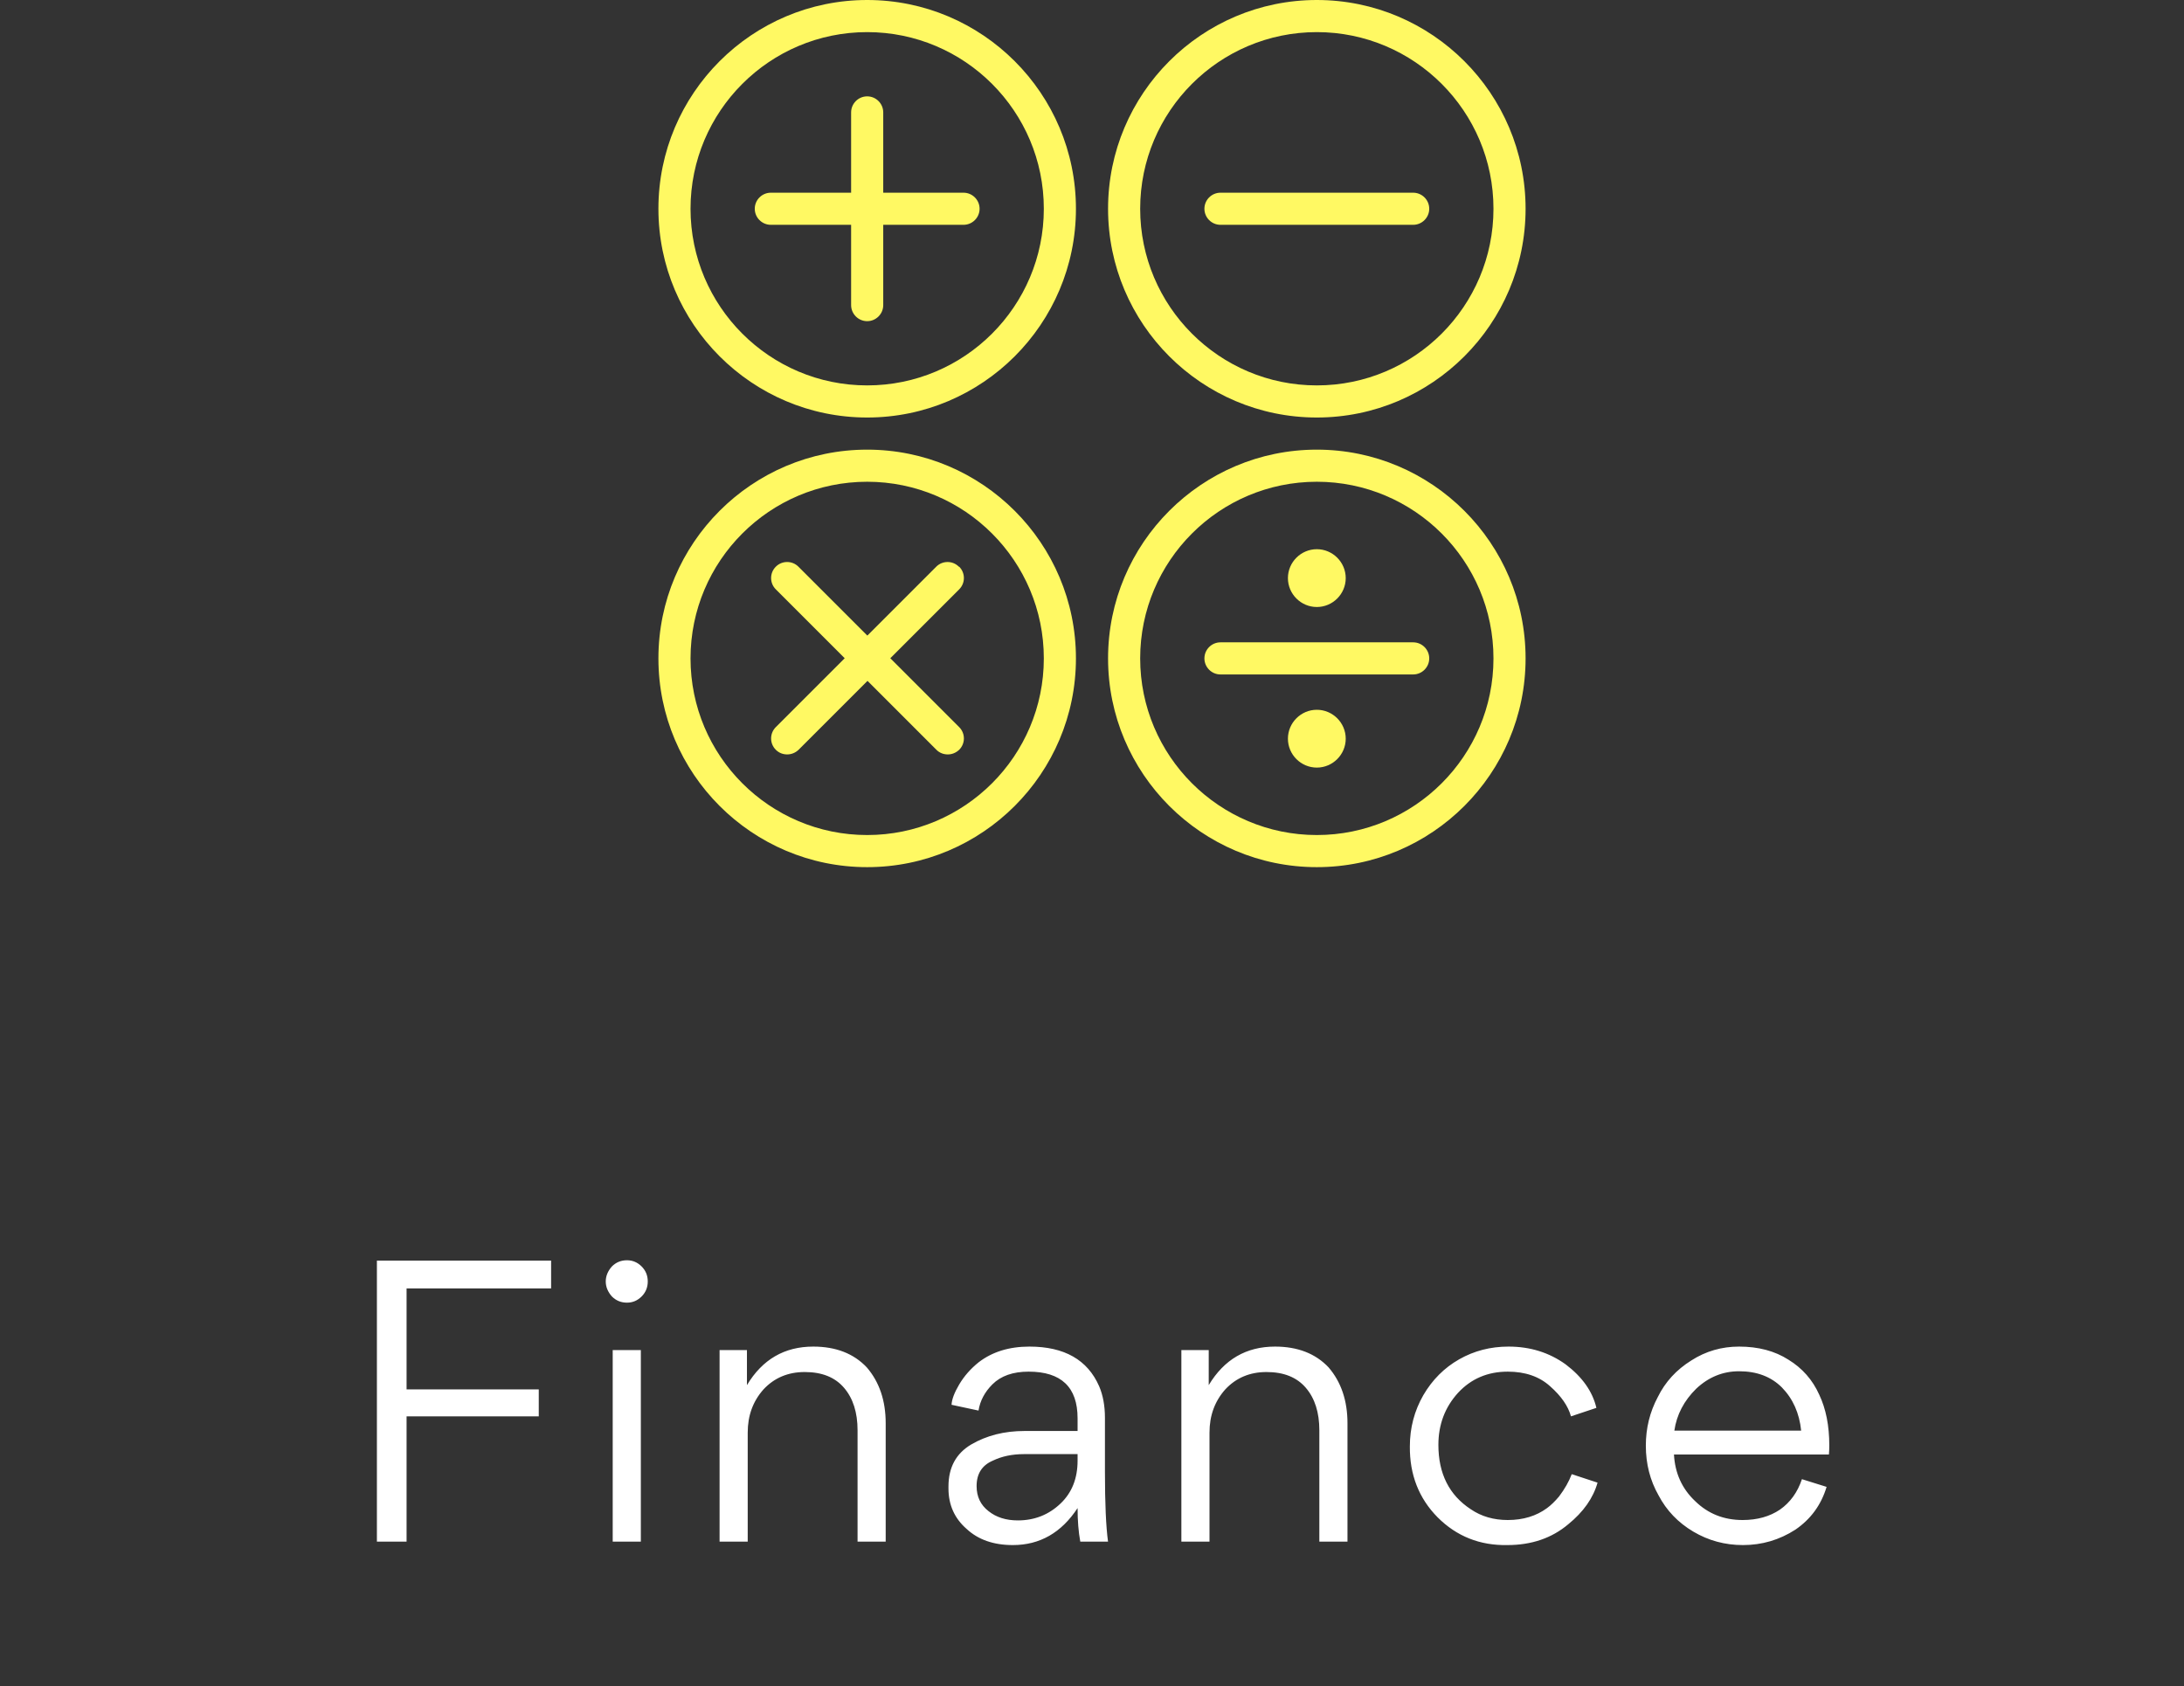 <?xml version="1.0" encoding="UTF-8"?> <svg xmlns="http://www.w3.org/2000/svg" width="136" height="105" viewBox="0 0 136 105" fill="none"><rect x="0" y="0" width="136" height="105" fill="#333333" stroke="none"/> <path d="M25.318 80.232V86.52H33.55V88.2H25.318V96H23.47V78.504H34.318V80.232H25.318ZM38.105 80.736C37.849 80.448 37.721 80.136 37.721 79.8C37.721 79.464 37.849 79.152 38.105 78.864C38.361 78.608 38.673 78.48 39.041 78.48C39.394 78.48 39.697 78.608 39.953 78.864C40.209 79.12 40.337 79.432 40.337 79.8C40.337 80.168 40.209 80.48 39.953 80.736C39.697 80.992 39.394 81.12 39.041 81.12C38.673 81.12 38.361 80.992 38.105 80.736ZM38.154 96V84.072H39.906V96H38.154ZM55.153 96H53.401V89.064C53.401 87.96 53.121 87.08 52.561 86.424C52.001 85.768 51.185 85.44 50.113 85.44C49.073 85.44 48.217 85.8 47.545 86.52C46.889 87.256 46.561 88.152 46.561 89.208V96H44.809V84.072H46.513V86.256C47.473 84.656 48.849 83.856 50.641 83.856C52.049 83.856 53.161 84.288 53.977 85.152C54.761 86.064 55.153 87.224 55.153 88.632V96ZM63.79 89.112H67.102V88.32C67.102 86.384 66.086 85.416 64.054 85.416C63.078 85.416 62.326 85.68 61.798 86.208C61.318 86.688 61.03 87.232 60.934 87.84L59.254 87.48C59.27 87.144 59.43 86.72 59.734 86.208C60.038 85.696 60.438 85.24 60.934 84.84C61.782 84.184 62.838 83.856 64.102 83.856C66.278 83.856 67.726 84.68 68.446 86.328C68.686 86.888 68.806 87.544 68.806 88.296V91.656C68.806 93.608 68.87 95.056 68.998 96H67.27C67.158 95.392 67.102 94.696 67.102 93.912C66.094 95.448 64.75 96.216 63.07 96.216C61.87 96.216 60.91 95.88 60.19 95.208C59.438 94.552 59.062 93.712 59.062 92.688V92.568C59.062 91.384 59.534 90.512 60.478 89.952C61.438 89.392 62.542 89.112 63.79 89.112ZM67.102 90.96V90.552H63.766C63.03 90.552 62.382 90.688 61.822 90.96C61.15 91.248 60.814 91.776 60.814 92.544C60.814 93.2 61.062 93.72 61.558 94.104C62.038 94.488 62.646 94.68 63.382 94.68C64.422 94.68 65.31 94.328 66.046 93.624C66.75 92.952 67.102 92.064 67.102 90.96ZM83.909 96H82.157V89.064C82.157 87.96 81.877 87.08 81.317 86.424C80.757 85.768 79.941 85.44 78.869 85.44C77.829 85.44 76.973 85.8 76.301 86.52C75.645 87.256 75.317 88.152 75.317 89.208V96H73.565V84.072H75.269V86.256C76.229 84.656 77.605 83.856 79.397 83.856C80.805 83.856 81.917 84.288 82.733 85.152C83.517 86.064 83.909 87.224 83.909 88.632V96ZM89.57 89.976C89.57 91.768 90.242 93.104 91.585 93.984C92.242 94.432 93.01 94.656 93.889 94.656C94.85 94.656 95.665 94.408 96.338 93.912C96.578 93.736 96.826 93.496 97.082 93.192C97.433 92.728 97.698 92.264 97.874 91.8L99.481 92.328C99.21 93.288 98.602 94.152 97.657 94.92C96.633 95.784 95.37 96.216 93.865 96.216C92.153 96.248 90.706 95.672 89.522 94.488C88.353 93.304 87.778 91.832 87.793 90.072C87.793 88.92 88.073 87.856 88.633 86.88C89.194 85.92 89.938 85.176 90.865 84.648C91.793 84.12 92.817 83.856 93.938 83.856C95.281 83.856 96.466 84.224 97.49 84.96C98.529 85.744 99.169 86.648 99.409 87.672L97.826 88.2C97.65 87.56 97.218 86.936 96.529 86.328C95.858 85.72 94.978 85.416 93.889 85.416C92.641 85.416 91.609 85.856 90.793 86.736C89.978 87.632 89.57 88.712 89.57 89.976ZM113.888 90.576H104.24C104.304 91.744 104.744 92.712 105.56 93.48C106.36 94.264 107.344 94.656 108.512 94.656C109.424 94.656 110.2 94.44 110.84 94.008C111.48 93.56 111.936 92.928 112.208 92.112L113.744 92.592C113.408 93.712 112.76 94.6 111.8 95.256C110.808 95.896 109.72 96.216 108.536 96.216C107.416 96.216 106.384 95.936 105.44 95.376C104.496 94.816 103.776 94.064 103.28 93.12C102.752 92.192 102.488 91.16 102.488 90.024C102.488 88.936 102.736 87.928 103.232 87C103.696 86.056 104.392 85.296 105.32 84.72C106.216 84.144 107.208 83.856 108.296 83.856C109.496 83.856 110.52 84.128 111.368 84.672C112.232 85.2 112.872 85.928 113.288 86.856C113.704 87.736 113.912 88.784 113.912 90C113.912 90.208 113.904 90.4 113.888 90.576ZM104.264 89.088H112.16C112.048 88 111.648 87.104 110.96 86.4C110.288 85.728 109.4 85.392 108.296 85.392C107.288 85.392 106.4 85.752 105.632 86.472C104.864 87.224 104.408 88.096 104.264 89.088Z" fill="white"></path> <g clip-path="url(#clip0_2035_966)"> <path d="M54 0C46.83 0 41 5.83 41 13C41 20.17 46.83 26 54 26C61.17 26 67 20.17 67 13C67 5.83 61.17 0 54 0ZM54 24C47.93 24 43 19.07 43 13C43 6.93 47.93 2 54 2C60.07 2 65 6.93 65 13C65 19.07 60.07 24 54 24Z" fill="#FFF963"></path> <path d="M54 28C46.83 28 41 33.83 41 41C41 48.17 46.83 54 54 54C61.17 54 67 48.17 67 41C67 33.83 61.17 28 54 28ZM54 52C47.93 52 43 47.07 43 41C43 34.93 47.93 30 54 30C60.07 30 65 34.93 65 41C65 47.07 60.07 52 54 52Z" fill="#FFF963"></path> <path d="M82 26C89.17 26 95 20.17 95 13C95 5.83 89.17 0 82 0C74.83 0 69 5.83 69 13C69 20.17 74.83 26 82 26ZM82 2C88.07 2 93 6.93 93 13C93 19.07 88.07 24 82 24C75.93 24 71 19.07 71 13C71 6.93 75.93 2 82 2Z" fill="#FFF963"></path> <path d="M82 28C74.83 28 69 33.83 69 41C69 48.17 74.83 54 82 54C89.17 54 95 48.17 95 41C95 33.83 89.17 28 82 28ZM82 52C75.93 52 71 47.07 71 41C71 34.93 75.93 30 82 30C88.07 30 93 34.93 93 41C93 47.07 88.07 52 82 52Z" fill="#FFF963"></path> <path d="M60 12H55V7C55 6.45 54.55 6 54 6C53.45 6 53 6.45 53 7V12H48C47.45 12 47 12.45 47 13C47 13.55 47.45 14 48 14H53V19C53 19.55 53.45 20 54 20C54.55 20 55 19.55 55 19V14H60C60.55 14 61 13.55 61 13C61 12.45 60.55 12 60 12Z" fill="#FFF963"></path> <path d="M59.71 35.29C59.32 34.9 58.69 34.9 58.3 35.29L54.01 39.58L49.72 35.29C49.33 34.9 48.7 34.9 48.31 35.29C47.92 35.68 47.92 36.31 48.31 36.7L52.6 40.99L48.31 45.28C47.92 45.67 47.92 46.3 48.31 46.69C48.51 46.89 48.76 46.98 49.02 46.98C49.28 46.98 49.53 46.88 49.73 46.69L54.02 42.4L58.31 46.69C58.51 46.89 58.76 46.98 59.02 46.98C59.28 46.98 59.53 46.88 59.73 46.69C60.12 46.3 60.12 45.67 59.73 45.28L55.44 40.99L59.73 36.7C60.12 36.31 60.12 35.68 59.73 35.29H59.71Z" fill="#FFF963"></path> <path d="M76 14H88C88.55 14 89 13.55 89 13C89 12.45 88.55 12 88 12H76C75.45 12 75 12.45 75 13C75 13.55 75.45 14 76 14Z" fill="#FFF963"></path> <path d="M88 40H76C75.45 40 75 40.45 75 41C75 41.55 75.45 42 76 42H88C88.55 42 89 41.55 89 41C89 40.45 88.55 40 88 40Z" fill="#FFF963"></path> <path d="M82 37.8C82.99 37.8 83.8 36.99 83.8 36C83.8 35.01 82.99 34.2 82 34.2C81.01 34.2 80.2 35.01 80.2 36C80.2 36.99 81.01 37.8 82 37.8Z" fill="#FFF963"></path> <path d="M82 44.2C81.01 44.2 80.2 45.01 80.2 46C80.2 46.99 81.01 47.8 82 47.8C82.99 47.8 83.8 46.99 83.8 46C83.8 45.01 82.99 44.2 82 44.2Z" fill="#FFF963"></path> </g> <defs> <clipPath id="clip0_2035_966"> <rect width="54" height="54" fill="white" transform="translate(41)"></rect> </clipPath> </defs> </svg> 